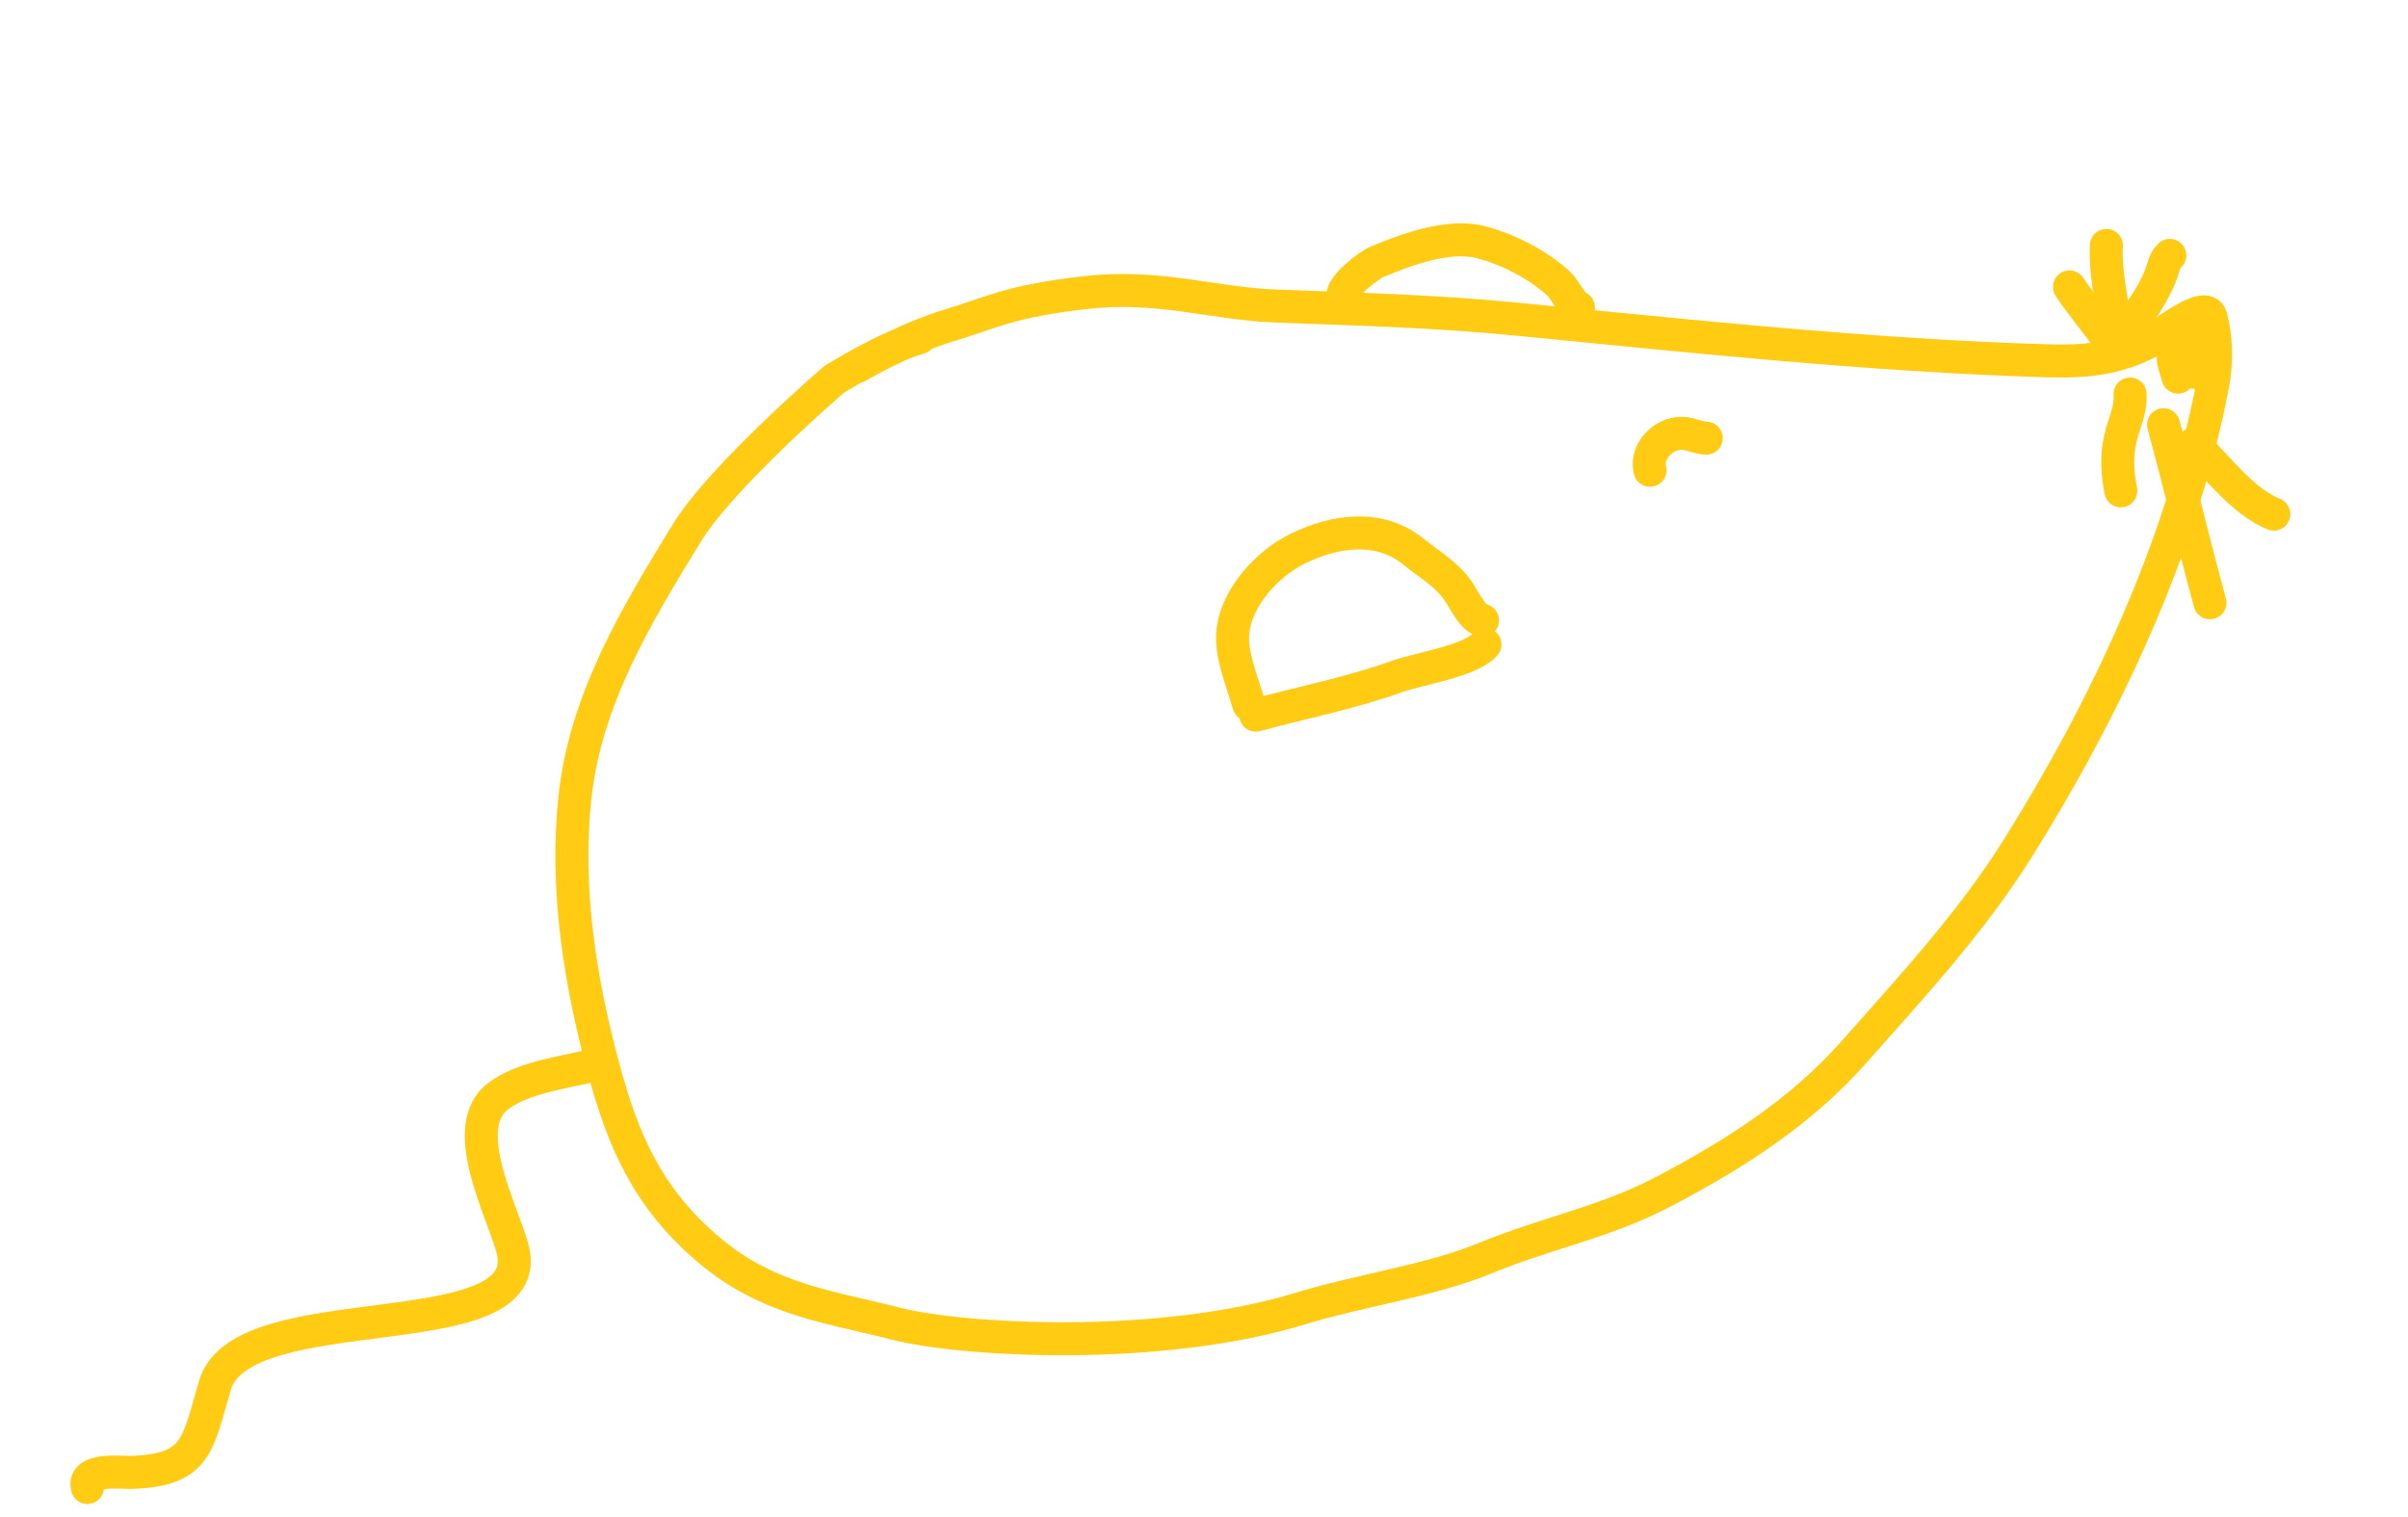 <?xml version="1.0" encoding="UTF-8"?> <svg xmlns="http://www.w3.org/2000/svg" width="146" height="92" viewBox="0 0 146 92" fill="none"> <path d="M55.749 20.476C53.743 21.022 50.572 23.005 50.572 23.005C50.572 23.005 43.762 28.853 41.629 32.338C38.577 37.321 35.504 42.39 34.861 48.338C34.264 53.865 35.169 59.548 36.618 64.87C37.759 69.062 39.199 72.564 42.939 75.753C46.578 78.855 50.421 79.249 54.323 80.259C58.226 81.269 70.228 81.995 78.94 79.314C82.329 78.271 86.775 77.641 90.036 76.293C93.762 74.752 97.266 74.135 100.855 72.254C105.2 69.975 109.179 67.428 112.401 63.793C115.851 59.901 119.516 55.932 122.294 51.511C127.607 43.054 132.316 33.1 134.173 23.249C134.414 21.97 134.38 20.426 134.051 19.219C133.745 18.093 131.001 20.363 130.387 20.686C128.406 21.729 126.537 21.949 124.212 21.88C113.437 21.561 102.557 20.386 91.829 19.338C87.049 18.872 82.185 18.735 77.387 18.558C73.473 18.412 70.327 17.229 65.788 17.743C61.25 18.256 60.148 18.945 57.487 19.75C54.825 20.555 51.984 22.223 51.984 22.223" stroke="#FFCB13" stroke-width="2" stroke-linecap="round"></path> <path d="M132.145 21.337C132.211 21.579 133.172 23.079 133.18 22.422C133.184 22.063 133.561 21.107 133.49 20.845C133.328 20.251 132.278 20.863 132.068 21.051C131.498 21.561 131.881 22.211 132.06 22.866" stroke="#FFCB13" stroke-width="2" stroke-linecap="round"></path> <path d="M75.716 42.725C75.335 41.327 74.598 39.724 74.754 38.273C74.981 36.167 76.878 34.157 78.665 33.276C80.931 32.159 83.643 31.765 85.733 33.471C86.67 34.236 87.637 34.767 88.366 35.767C88.734 36.271 89.247 37.483 89.887 37.612" stroke="#FFCB13" stroke-width="2" stroke-linecap="round"></path> <path d="M76.14 43.363C78.963 42.594 81.926 42.015 84.679 41.024C86.036 40.535 89.145 40.098 90.034 39.078" stroke="#FFCB13" stroke-width="2" stroke-linecap="round"></path> <path d="M81.415 17.958C81.384 17.306 82.995 16.078 83.513 15.862C85.266 15.133 87.86 14.173 89.799 14.687C91.468 15.129 93.266 16.045 94.544 17.235C94.837 17.507 95.373 18.575 95.703 18.641" stroke="#FFCB13" stroke-width="2" stroke-linecap="round"></path> <path d="M100.043 28.513C99.806 27.644 100.453 26.689 101.34 26.381C102.228 26.072 102.68 26.525 103.452 26.568" stroke="#FFCB13" stroke-width="2" stroke-linecap="round"></path> <path d="M129.148 23.891C129.207 24.878 128.792 25.603 128.573 26.547C128.317 27.647 128.371 28.666 128.587 29.761" stroke="#FFCB13" stroke-width="2" stroke-linecap="round"></path> <path d="M131.179 25.752C132.157 29.342 133.015 32.96 133.992 36.548" stroke="#FFCB13" stroke-width="2" stroke-linecap="round"></path> <path d="M133.018 26.903C134.393 28.278 136.012 30.439 137.865 31.174" stroke="#FFCB13" stroke-width="2" stroke-linecap="round"></path> <path d="M127.677 20.354C126.95 19.371 126.15 18.411 125.474 17.396" stroke="#FFCB13" stroke-width="2" stroke-linecap="round"></path> <path d="M128.193 19.451C127.996 17.963 127.627 16.389 127.712 14.881" stroke="#FFCB13" stroke-width="2" stroke-linecap="round"></path> <path d="M129.064 19.849C129.823 18.868 130.501 17.904 130.98 16.751C131.16 16.318 131.208 15.8 131.56 15.485" stroke="#FFCB13" stroke-width="2" stroke-linecap="round"></path> <path d="M36.18 64.528C34.332 65.031 31.808 65.268 30.229 66.441C27.715 68.308 30.431 73.342 31.07 75.692C32.77 81.934 14.699 78.374 13.036 83.985C11.965 87.595 11.989 89.133 7.978 89.276C7.328 89.299 4.972 88.992 5.299 90.192" stroke="#FFCB13" stroke-width="2" stroke-linecap="round"></path> </svg> 